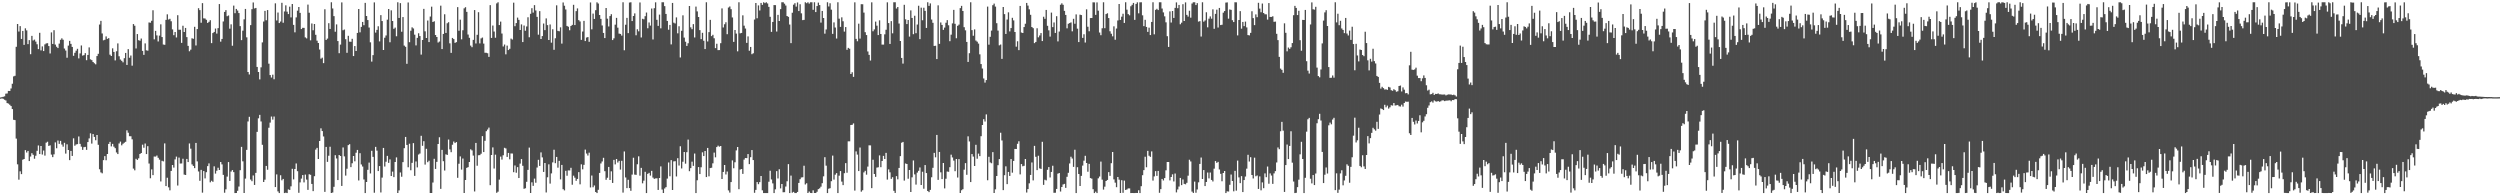 <?xml version="1.0" encoding="UTF-8"?>
<svg xmlns="http://www.w3.org/2000/svg" width="1920" height="150">
  <path d="M0 74.836h1v1.000H0zM1 74.594h1v1.000H1zM2 74.340h1v1.536H2zM3 73.985h1v2.633H3zM4 71.957h1v5.222H4zM5 71.770h1v7.398H5zM6 69.824h1v9.734H6zM7 69.913h1v10.516H7zM8 67.950h1v13.484H8zM9 64.297h1v19.454H9zM10 58.685h1v33.325H10zM11 58.217h1v34.019H11zM12 35.928h1v70.522H12zM13 18.421h1v107.785H13zM14 24.197h1v113.796H14zM15 20.088h1v111.473H15zM16 29.880h1v103.857H16zM17 23.782h1v98.918H17zM18 34.476h1v87.661H18zM19 21.782h1v93.504H19zM20 23.322h1v93.834H20zM21 33.879h1v82.044H21zM22 30.815h1v92.873H22zM23 41.610h1v78.600H23zM24 27.559h1v90.106H24zM25 31.074h1v87.818H25zM26 30.398h1v91.507H26zM27 31.944h1v87.639H27zM28 34.015h1v81.825H28zM29 37.723h1v73.992H29zM30 25.211h1v93.108H30zM31 38.698h1v73.453H31zM32 35.629h1v83.053H32zM33 39.235h1v76.350H33zM34 34.113h1v85.373H34zM35 33.348h1v76.212H35zM36 33.198h1v75.633H36zM37 35.374h1v76.695H37zM38 41.036h1v70.584H38zM39 24.860h1v93.894H39zM40 33.746h1v86.944H40zM41 23.199h1v95.343H41zM42 34.235h1v75.132H42zM43 35.908h1v77.962H43zM44 36.906h1v71.039H44zM45 33.490h1v77.023H45zM46 30.589h1v77.585H46zM47 29.444h1v81.531H47zM48 30.513h1v82.151H48zM49 37.274h1v72.388H49zM50 38.832h1v79.114H50zM51 44.341h1v66.516H51zM52 35.020h1v80.175H52zM53 31.362h1v91.644H53zM54 33.695h1v82.234H54zM55 36.045h1v83.708H55zM56 42.848h1v63.399H56zM57 40.543h1v71.390H57zM58 38.915h1v72.029H58zM59 37.477h1v73.222H59zM60 44.826h1v59.978H60zM61 41.018h1v69.467H61zM62 34.933h1v77.697H62zM63 42.680h1v72.409H63zM64 42.363h1v70.697H64zM65 40.825h1v71.957H65zM66 46.232h1v68.843H66zM67 42.198h1v66.916H67zM68 36.390h1v69.875H68zM69 45.574h1v56.836H69zM70 46.184h1v64.121H70zM71 47.634h1v55.342H71zM72 48.599h1v56.589H72zM73 49.421h1v58.300H73zM74 43.077h1v60.623H74zM75 41.344h1v69.870H75zM76 18.846h1v111.161H76zM77 16.047h1v116.331H77zM78 25.712h1v107.402H78zM79 30.981h1v91.998H79zM80 30.584h1v89.306H80zM81 27.940h1v95.136H81zM82 29.873h1v88.398H82zM83 29.264h1v81.283H83zM84 41.976h1v66.997H84zM85 43.009h1v69.434H85zM86 37.115h1v73.390H86zM87 39.883h1v72.759H87zM88 46.396h1v67.416H88zM89 39.374h1v77.714H89zM90 33.347h1v84.961H90zM91 43.230h1v66.941H91zM92 45.705h1v63.046H92zM93 46.718h1v64.874H93zM94 47.869h1v62.515H94zM95 44.675h1v64.883H95zM96 40.675h1v68.238H96zM97 49.885h1v50.219H97zM98 37.717h1v64.217H98zM99 44.316h1v60.298H99zM100 42.661h1v61.969H100zM101 50.408h1v56.578H101zM102 18.500h1v111.009H102zM103 19.759h1v111.079H103zM104 37.220h1v84.759H104zM105 26.153h1v96.665H105zM106 30.857h1v90.765H106zM107 31.265h1v87.012H107zM108 29.619h1v87.878H108zM109 39.058h1v72.048H109zM110 42.113h1v71.371H110zM111 33.353h1v76.864H111zM112 38.641h1v79.687H112zM113 38.899h1v73.373H113zM114 17.262h1v108.351H114zM115 17.475h1v119.433H115zM116 15.991h1v114.093H116zM117 7.909h1v126.569H117zM118 30.215h1v90.021H118zM119 23.722h1v96.523H119zM120 27.162h1v92.272H120zM121 31.833h1v89.348H121zM122 27.361h1v95.288H122zM123 18.704h1v120.674H123zM124 28.452h1v95.055H124zM125 34.188h1v89.750H125zM126 34.402h1v75.751H126zM127 15.250h1v127.642H127zM128 10.989h1v125.488H128zM129 14.995h1v128.888H129zM130 14.439h1v131.716H130zM131 16.338h1v114.920H131zM132 22.598h1v104.117H132zM133 27.056h1v101.668H133zM134 24.569h1v97.857H134zM135 28.758h1v91.498H135zM136 11.658h1v130.831H136zM137 22.840h1v98.189H137zM138 22.851h1v102.728H138zM139 32.931h1v92.589H139zM140 19.763h1v102.157H140zM141 24.575h1v109.504H141zM142 21.470h1v112.910H142zM143 28.531h1v93.531H143zM144 35.230h1v89.244H144zM145 39.366h1v70.799H145zM146 38.139h1v76.028H146zM147 29.412h1v96.831H147zM148 29.816h1v97.603H148zM149 20.604h1v108.510H149zM150 34.900h1v74.878H150zM151 22.307h1v101.670H151zM152 6.304h1v125.388H152zM153 7.799h1v131.067H153zM154 17.435h1v113.036H154zM155 2.425h1v145.519H155zM156 14.092h1v117.278H156zM157 14.232h1v122.787H157zM158 15.187h1v117.063H158zM159 17.618h1v109.969H159zM160 16.718h1v108.763H160zM161 15.515h1v124.526H161zM162 33.108h1v105.715H162zM163 25.379h1v114.239H163zM164 24.532h1v103.229H164zM165 21.910h1v111.418H165zM166 25.801h1v105.307H166zM167 21.607h1v107.222H167zM168 3.122h1v127.417H168zM169 31.978h1v92.461H169zM170 29.902h1v96.334H170zM171 16.490h1v117.784H171zM172 9.172h1v138.841H172zM173 7.784h1v137.602H173zM174 12.430h1v123.202H174zM175 11.886h1v112.567H175zM176 22.002h1v116.957H176zM177 18.686h1v113.059H177zM178 35.099h1v95.519H178zM179 4.302h1v127.889H179zM180 10.151h1v138.115H180zM181 6.850h1v141.391H181zM182 8.097h1v138.439H182zM183 10.058h1v133.213H183zM184 20.070h1v110.633H184zM185 30.844h1v81.956H185zM186 23.564h1v100.337H186zM187 14.823h1v133.388H187zM188 6.852h1v130.310H188zM189 28.695h1v86.427H189zM190 55.274h1v37.994H190zM191 57.207h1v32.471H191zM192 19.303h1v118.570H192zM193 7.088h1v132.056H193zM194 1.910h1v132.853H194zM195 6.525h1v135.482H195zM196 6.078h1v126.675H196zM197 51.391h1v49.860H197zM198 55.289h1v35.608H198zM199 60.990h1v27.252H199zM200 51.714h1v41.554H200zM201 32.547h1v78.640H201zM202 16.522h1v123.236H202zM203 8.367h1v129.624H203zM204 15.540h1v111.873H204zM205 7.741h1v122.623H205zM206 48.900h1v49.198H206zM207 57.642h1v36.530H207zM208 59.539h1v29.982H208zM209 57.339h1v34.515H209zM210 60.877h1v28.626H210zM211 2.583h1v141.102H211zM212 15.718h1v118.242H212zM213 9.601h1v137.373H213zM214 17.699h1v130.579H214zM215 16.552h1v118.044H215zM216 2.172h1v136.348H216zM217 17.452h1v119.978H217zM218 8.791h1v139.488H218zM219 4.081h1v143.879H219zM220 8.940h1v139.337H220zM221 10.780h1v134.657H221zM222 5.137h1v140.750H222zM223 13.345h1v129.747H223zM224 3.074h1v126.562H224zM225 19.076h1v118.713H225zM226 24.820h1v104.988H226zM227 13.338h1v112.188H227zM228 8.213h1v123.287H228zM229 5.399h1v142.663H229zM230 9.875h1v130.203H230zM231 22.343h1v114.829H231zM232 21.372h1v113.078H232zM233 21.384h1v118.719H233zM234 28.747h1v105.344H234zM235 29.508h1v108.409H235zM236 3.543h1v142.259H236zM237 9.760h1v124.091H237zM238 30.959h1v103.273H238zM239 18.001h1v123.247H239zM240 23.244h1v123.543H240zM241 18.418h1v116.918H241zM242 26.724h1v88.159H242zM243 31.221h1v82.332H243zM244 33.007h1v89.106H244zM245 38.065h1v70.200H245zM246 45.052h1v53.484H246zM247 44.308h1v56.349H247zM248 48.461h1v56.338H248zM249 7.136h1v140.241H249zM250 30.673h1v82.150H250zM251 29.669h1v94.662H251zM252 17.806h1v101.785H252zM253 22.207h1v90.478H253zM254 1.744h1v146.476H254zM255 6.500h1v141.349H255zM256 12.392h1v131.084H256zM257 24.375h1v94.793H257zM258 18.727h1v102.973H258zM259 31.539h1v106.741H259zM260 40.859h1v78.159H260zM261 34.247h1v85.541H261zM262 1.856h1v140.961H262zM263 23.235h1v89.995H263zM264 22.664h1v97.425H264zM265 30.106h1v104.741H265zM266 40.555h1v89.039H266zM267 27.503h1v83.967H267zM268 32.011h1v78.755H268zM269 32.106h1v96.267H269zM270 29.813h1v95.579H270zM271 43.048h1v76.744H271zM272 35.395h1v88.500H272zM273 39.188h1v78.101H273zM274 25.271h1v89.882H274zM275 6.889h1v131.689H275zM276 24.825h1v92.808H276zM277 20.639h1v105.659H277zM278 16.867h1v111.015H278zM279 19.335h1v118.519H279zM280 2.219h1v146.061H280zM281 12.268h1v127.504H281zM282 15.388h1v115.016H282zM283 21.128h1v103.727H283zM284 32.534h1v100.679H284zM285 47.323h1v68.477H285zM286 42.354h1v78.140H286zM287 1.832h1v146.196H287zM288 25.035h1v87.761H288zM289 22.937h1v92.780H289zM290 20.184h1v111.180H290zM291 31.784h1v95.749H291zM292 11.621h1v136.213H292zM293 16.181h1v120.193H293zM294 38.415h1v75.212H294zM295 28.959h1v98.934H295zM296 27.219h1v97.004H296zM297 15.096h1v104.593H297zM298 6.932h1v118.168H298zM299 32.470h1v89.962H299zM300 7.946h1v127.238H300zM301 16.136h1v115.664H301zM302 22.143h1v113.908H302zM303 21.221h1v103.180H303zM304 27.838h1v93.054H304zM305 1.725h1v146.524H305zM306 13.775h1v132.428H306zM307 2.404h1v130.045H307zM308 24.363h1v111.353H308zM309 13.108h1v111.420H309zM310 35.030h1v78.776H310zM311 35.947h1v69.217H311zM312 48.977h1v62.320H312zM313 1.915h1v126.550H313zM314 32.404h1v77.977H314zM315 23.582h1v107.157H315zM316 21.001h1v104.098H316zM317 21.854h1v88.071H317zM318 26.621h1v108.456H318zM319 34.868h1v89.133H319zM320 29.095h1v99.449H320zM321 25.547h1v93.141H321zM322 27.682h1v90.246H322zM323 41.954h1v62.352H323zM324 30.745h1v81.223H324zM325 6.812h1v101.632H325zM326 24.074h1v102.330H326zM327 29.192h1v85.108H327zM328 15.747h1v108.824H328zM329 32.311h1v91.144H329zM330 12.691h1v135.552H330zM331 5.108h1v143.132H331zM332 16.912h1v123.281H332zM333 16.339h1v105.627H333zM334 26.872h1v102.879H334zM335 28.422h1v95.882H335zM336 32.662h1v77.926H336zM337 31.877h1v73.555H337zM338 4.362h1v140.707H338zM339 37.661h1v77.414H339zM340 26.066h1v97.743H340zM341 10.957h1v120.013H341zM342 25.315h1v93.204H342zM343 17.888h1v101.101H343zM344 17.050h1v90.121H344zM345 33.303h1v81.451H345zM346 40.601h1v76.276H346zM347 29.121h1v82.056H347zM348 29.985h1v78.690H348zM349 32.930h1v76.965H349zM350 32.368h1v76.752H350zM351 5.501h1v131.025H351zM352 23.579h1v102.189H352zM353 15.120h1v105.006H353zM354 30.194h1v100.043H354zM355 23.245h1v98.524H355zM356 6.400h1v141.829H356zM357 5.526h1v132.701H357zM358 9.132h1v119.778H358zM359 26.513h1v101.850H359zM360 29.038h1v95.357H360zM361 35.003h1v79.677H361zM362 36.232h1v79.272H362zM363 30.627h1v88.856H363zM364 7.750h1v139.302H364zM365 33.372h1v76.426H365zM366 26.716h1v100.573H366zM367 9.376h1v109.861H367zM368 33.345h1v85.792H368zM369 29.486h1v88.562H369zM370 28.823h1v75.713H370zM371 33.474h1v83.302H371zM372 40.517h1v67.640H372zM373 40.557h1v60.179H373zM374 40.896h1v58.611H374zM375 43.681h1v54.297H375zM376 3.965h1v138.276H376zM377 29.128h1v89.932H377zM378 19.622h1v93.578H378zM379 24.209h1v105.234H379zM380 29.003h1v89.769H380zM381 2.593h1v145.496H381zM382 1.753h1v145.458H382zM383 19.226h1v118.682H383zM384 16.570h1v103.681H384zM385 25.777h1v96.776H385zM386 35.697h1v83.556H386zM387 34.201h1v79.327H387zM388 41.734h1v72.280H388zM389 35.038h1v85.498H389zM390 38.427h1v79.050H390zM391 37.466h1v84.900H391zM392 29.638h1v88.239H392zM393 30.363h1v87.565H393zM394 2.074h1v130.181H394zM395 20.126h1v106.947H395zM396 17.709h1v114.957H396zM397 13.507h1v114.842H397zM398 15.244h1v121.486H398zM399 23.052h1v102.575H399zM400 18.761h1v103.386H400zM401 32.294h1v95.041H401zM402 19.597h1v125.379H402zM403 23.622h1v120.956H403zM404 20.309h1v119.290H404zM405 13.273h1v117.196H405zM406 28.637h1v84.735H406zM407 10.601h1v137.618H407zM408 6.309h1v133.738H408zM409 9.674h1v133.074H409zM410 3.934h1v133.213H410zM411 8.061h1v132.294H411zM412 12.963h1v115.689H412zM413 26.642h1v96.082H413zM414 8.549h1v118.870H414zM415 29.934h1v87.101H415zM416 27.675h1v93.196H416zM417 18.090h1v113.935H417zM418 23.144h1v102.016H418zM419 14.134h1v133.676H419zM420 19.283h1v116.861H420zM421 30.721h1v95.470H421zM422 18.794h1v122.186H422zM423 32.752h1v100.436H423zM424 22.477h1v102.235H424zM425 38.264h1v76.711H425zM426 29.397h1v95.941H426zM427 4.079h1v116.423H427zM428 23.708h1v105.043H428zM429 24.003h1v99.557H429zM430 20.972h1v116.829H430zM431 33.483h1v93.191H431zM432 1.906h1v143.410H432zM433 4.406h1v141.822H433zM434 7.292h1v123.907H434zM435 19.914h1v115.069H435zM436 20.513h1v110.330H436zM437 23.228h1v107.712H437zM438 19.988h1v108.886H438zM439 19.093h1v122.808H439zM440 3.688h1v131.247H440zM441 19.231h1v117.241H441zM442 8.553h1v130.310H442zM443 6.443h1v130.953H443zM444 15.481h1v116.714H444zM445 16.470h1v125.118H445zM446 30.638h1v95.590H446zM447 24.200h1v105.844H447zM448 16.010h1v110.582H448zM449 31.526h1v83.361H449zM450 28.826h1v89.075H450zM451 28.450h1v91.006H451zM452 32.121h1v85.141H452zM453 1.885h1v142.094H453zM454 22.525h1v112.304H454zM455 10.427h1v133.402H455zM456 14.545h1v127.912H456zM457 7.815h1v139.657H457zM458 1.775h1v146.502H458zM459 2.709h1v143.064H459zM460 11.533h1v121.281H460zM461 14.505h1v111.023H461zM462 19.567h1v104.459H462zM463 25.305h1v95.887H463zM464 29.240h1v102.236H464zM465 6.164h1v131.933H465zM466 14.327h1v122.148H466zM467 20.322h1v107.870H467zM468 12.360h1v125.869H468zM469 10.927h1v120.634H469zM470 30.794h1v109.686H470zM471 29.437h1v93.340H471zM472 18.944h1v107.335H472zM473 13.746h1v108.370H473zM474 21.225h1v103.619H474zM475 25.814h1v97.716H475zM476 26.045h1v104.195H476zM477 27.331h1v96.151H477zM478 1.721h1v146.218H478zM479 38.592h1v77.752H479zM480 18.983h1v117.335H480zM481 13.701h1v130.769H481zM482 25.440h1v112.659H482zM483 1.924h1v142.514H483zM484 1.729h1v144.816H484zM485 16.172h1v117.943H485zM486 12.287h1v108.832H486zM487 10.304h1v123.779H487zM488 27.069h1v107.204H488zM489 22.459h1v103.722H489zM490 24.038h1v96.045H490zM491 1.900h1v133.023H491zM492 28.764h1v100.139H492zM493 14.428h1v126.358H493zM494 14.866h1v123.903H494zM495 12.437h1v119.530H495zM496 9.619h1v138.656H496zM497 21.717h1v111.823H497zM498 17.276h1v115.493H498zM499 19.652h1v115.196H499zM500 6.551h1v124.699H500zM501 30.311h1v106.062H501zM502 6.281h1v131.073H502zM503 1.804h1v135.224H503zM504 15.202h1v121.692H504zM505 19.843h1v126.020H505zM506 11.206h1v125.510H506zM507 21.781h1v106.023H507zM508 1.725h1v143.851H508zM509 1.756h1v146.463H509zM510 4.728h1v140.005H510zM511 10.702h1v133.037H511zM512 16.079h1v121.067H512zM513 22.816h1v101.960H513zM514 19.144h1v116.248H514zM515 34.119h1v88.883H515zM516 2.236h1v143.683H516zM517 17.408h1v106.528H517zM518 18.009h1v105.784H518zM519 13.368h1v122.147H519zM520 25.595h1v95.885H520zM521 20.150h1v106.991H521zM522 44.108h1v68.206H522zM523 23.636h1v105.756H523zM524 11.789h1v112.418H524zM525 28.857h1v87.888H525zM526 32.031h1v93.656H526zM527 35.264h1v81.607H527zM528 33.214h1v73.980H528zM529 4.586h1v126.897H529zM530 21.007h1v108.118H530zM531 22.406h1v101.745H531zM532 18.552h1v108.811H532zM533 28.783h1v89.128H533zM534 5.055h1v143.215H534zM535 8.746h1v129.694H535zM536 13.068h1v115.248H536zM537 23.121h1v110.571H537zM538 30.041h1v98.402H538zM539 25.184h1v91.783H539zM540 31.264h1v88.593H540zM541 37.689h1v78.276H541zM542 1.739h1v134.249H542zM543 31.855h1v81.740H543zM544 24.687h1v110.741H544zM545 15.259h1v113.800H545zM546 27.775h1v101.056H546zM547 26.707h1v98.732H547zM548 29.400h1v87.799H548zM549 36.965h1v83.842H549zM550 33.576h1v79.376H550zM551 38.484h1v73.399H551zM552 38.441h1v74.180H552zM553 33.171h1v78.973H553zM554 6.458h1v131.033H554zM555 21.103h1v110.940H555zM556 18.633h1v108.105H556zM557 17.091h1v116.922H557zM558 26.270h1v105.482H558zM559 5.762h1v140.454H559zM560 4.971h1v142.972H560zM561 7.049h1v132.772H561zM562 13.403h1v109.804H562zM563 32.134h1v97.075H563zM564 23.041h1v101.574H564zM565 25.819h1v89.669H565zM566 39.412h1v73.487H566zM567 1.756h1v143.536H567zM568 25.577h1v104.619H568zM569 25.299h1v104.509H569zM570 11.769h1v121.737H570zM571 19.722h1v102.860H571zM572 21.939h1v99.400H572zM573 32.904h1v88.518H573zM574 27.977h1v90.369H574zM575 38.975h1v87.059H575zM576 36.052h1v84.691H576zM577 41.638h1v73.595H577zM578 40.907h1v82.038H578zM579 15.003h1v133.084H579zM580 2.292h1v143.522H580zM581 14.016h1v125.825H581zM582 4.168h1v137.308H582zM583 8.026h1v131.855H583zM584 2.265h1v132.925H584zM585 3.754h1v142.397H585zM586 1.731h1v146.544H586zM587 2.386h1v145.894H587zM588 1.723h1v146.549H588zM589 2.666h1v145.613H589zM590 5.257h1v134.324H590zM591 12.897h1v118.226H591zM592 24.467h1v113.368H592zM593 16.837h1v124.023H593zM594 3.916h1v144.355H594zM595 3.932h1v141.469H595zM596 24.243h1v107.181H596zM597 11.441h1v125.600H597zM598 16.127h1v113.882H598zM599 7.007h1v137.668H599zM600 1.733h1v139.603H600zM601 1.730h1v145.924H601zM602 2.798h1v144.805H602zM603 4.247h1v139.036H603zM604 12.268h1v126.921H604zM605 12.936h1v113.134H605zM606 18.846h1v129.411H606zM607 33.127h1v101.747H607zM608 9.763h1v138.225H608zM609 3.584h1v143.749H609zM610 2.478h1v145.796H610zM611 5.057h1v143.207H611zM612 1.881h1v145.545H612zM613 8.507h1v131.964H613zM614 3.256h1v134.346H614zM615 10.244h1v126.064H615zM616 15.442h1v120.702H616zM617 15.252h1v112.035H617zM618 1.723h1v139.946H618zM619 2.433h1v138.307H619zM620 1.732h1v146.507H620zM621 2.780h1v144.322H621zM622 1.727h1v146.450H622zM623 1.722h1v146.547H623zM624 7.508h1v138.645H624zM625 1.740h1v146.461H625zM626 9.276h1v138.925H626zM627 4.640h1v142.611H627zM628 2.021h1v143.238H628zM629 3.899h1v140.738H629zM630 17.377h1v125.965H630zM631 8.420h1v132.254H631zM632 13.820h1v121.610H632zM633 25.860h1v94.887H633zM634 22.644h1v104.587H634zM635 1.734h1v146.535H635zM636 4.956h1v139.995H636zM637 2.517h1v142.005H637zM638 7.431h1v131.726H638zM639 26.004h1v93.495H639zM640 17.209h1v120.721H640zM641 21.157h1v113.005H641zM642 29.580h1v103.411H642zM643 1.721h1v146.551H643zM644 14.352h1v120.566H644zM645 20.615h1v110.756H645zM646 13.319h1v126.156H646zM647 16.348h1v125.847H647zM648 24.275h1v108.737H648zM649 20.800h1v104.510H649zM650 38.233h1v94.407H650zM651 36.765h1v71.793H651zM652 37.452h1v71.108H652zM653 56.830h1v39.190H653zM654 55.512h1v40.326H654zM655 59.058h1v35.718H655zM656 1.793h1v144.608H656zM657 29.841h1v86.425H657zM658 31.683h1v87.061H658zM659 18.168h1v113.232H659zM660 29.662h1v83.647H660zM661 3.205h1v143.999H661zM662 3.282h1v142.825H662zM663 9.681h1v122.711H663zM664 24.732h1v106.433H664zM665 26.942h1v107.217H665zM666 39.550h1v88.403H666zM667 42.148h1v69.470H667zM668 46.504h1v65.180H668zM669 1.795h1v142.716H669zM670 24.014h1v98.654H670zM671 22.592h1v111.056H671zM672 16.612h1v119.242H672zM673 19.736h1v108.991H673zM674 26.933h1v101.523H674zM675 15.633h1v103.699H675zM676 26.100h1v102.298H676zM677 34.258h1v89.376H677zM678 34.238h1v85.460H678zM679 26.378h1v95.719H679zM680 22.826h1v94.551H680zM681 1.796h1v136.128H681zM682 17.719h1v112.394H682zM683 33.763h1v98.609H683zM684 16.227h1v121.122H684zM685 25.608h1v110.506H685zM686 1.758h1v144.789H686zM687 1.725h1v146.433H687zM688 6.550h1v128.722H688zM689 5.388h1v132.344H689zM690 18.092h1v110.902H690zM691 31.488h1v88.414H691zM692 44.493h1v65.121H692zM693 48.863h1v60.139H693zM694 3.695h1v135.015H694zM695 14.841h1v110.689H695zM696 18.497h1v107.473H696zM697 15.336h1v121.914H697zM698 28.125h1v102.432H698zM699 7.973h1v139.466H699zM700 13.758h1v122.447H700zM701 26.277h1v96.972H701zM702 12.067h1v121.891H702zM703 25.510h1v116.260H703zM704 18.839h1v113.711H704zM705 4.420h1v126.740H705zM706 30.048h1v98.563H706zM707 5.902h1v136.176H707zM708 15.584h1v116.329H708zM709 5.942h1v138.986H709zM710 8.321h1v118.461H710zM711 21.460h1v111.480H711zM712 1.720h1v144.971H712zM713 4.492h1v143.084H713zM714 2.600h1v143.204H714zM715 14.975h1v121.140H715zM716 17.490h1v111.369H716zM717 35.260h1v82.145H717zM718 35.149h1v85.698H718zM719 45.351h1v58.262H719zM720 4.120h1v134.023H720zM721 33.697h1v82.993H721zM722 17.235h1v115.139H722zM723 19.146h1v118.395H723zM724 22.949h1v102.216H724zM725 21.189h1v123.481H725zM726 17.443h1v119.845H726zM727 15.444h1v116.267H727zM728 19.392h1v112.542H728zM729 31.659h1v96.759H729zM730 26.609h1v92.189H730zM731 17.949h1v102.987H731zM732 7.571h1v115.746H732zM733 18.264h1v113.230H733zM734 29.396h1v92.716H734zM735 19.832h1v116.538H735zM736 18.892h1v103.301H736zM737 6.257h1v141.952H737zM738 4.524h1v141.619H738zM739 8.459h1v136.833H739zM740 20.876h1v109.439H740zM741 23.272h1v102.012H741zM742 32.195h1v102.068H742zM743 47.571h1v57.135H743zM744 40.843h1v67.786H744zM745 1.720h1v138.117H745zM746 23.122h1v95.208H746zM747 27.427h1v92.828H747zM748 22.586h1v104.911H748zM749 31.127h1v80.077H749zM750 32.025h1v89.881H750zM751 33.499h1v84.484H751zM752 41.749h1v78.148H752zM753 49.211h1v55.373H753zM754 52.643h1v43.362H754zM755 60.250h1v31.291H755zM756 63.421h1v29.927H756zM757 61.508h1v26.327H757zM758 5.056h1v133.375H758zM759 34.286h1v86.140H759zM760 28.284h1v96.494H760zM761 23.521h1v101.862H761zM762 3.993h1v112.852H762zM763 2.774h1v145.466H763zM764 5.053h1v140.364H764zM765 17.806h1v117.338H765zM766 23.508h1v103.360H766zM767 34.837h1v87.352H767zM768 34.211h1v67.709H768zM769 45.226h1v62.634H769zM770 5.391h1v140.626H770zM771 10.868h1v123.678H771zM772 26.042h1v101.726H772zM773 15.017h1v126.388H773zM774 9.447h1v122.590H774zM775 24.092h1v111.020H775zM776 21.563h1v100.584H776zM777 13.659h1v118.928H777zM778 15.649h1v107.944H778zM779 24.599h1v89.802H779zM780 35.828h1v78.597H780zM781 31.672h1v78.782H781zM782 38.496h1v70.006H782zM783 4.536h1v129.389H783zM784 24.993h1v100.991H784zM785 25.365h1v102.334H785zM786 20.801h1v106.517H786zM787 18.231h1v103.892H787zM788 2.230h1v145.625H788zM789 4.320h1v140.895H789zM790 7.157h1v133.662H790zM791 11.374h1v122.974H791zM792 20.720h1v104.030H792zM793 21.644h1v116.883H793zM794 33.108h1v78.923H794zM795 32.183h1v88.241H795zM796 21.702h1v108.965H796zM797 28.659h1v90.958H797zM798 27.228h1v102.100H798zM799 25.381h1v104.385H799zM800 31.518h1v77.391H800zM801 12.851h1v129.114H801zM802 14.438h1v123.618H802zM803 7.629h1v130.893H803zM804 19.802h1v110.607H804zM805 23.276h1v105.036H805zM806 28.113h1v108.161H806zM807 9.658h1v122.374H807zM808 20.835h1v106.435H808zM809 17.274h1v130.775H809zM810 25.317h1v122.679H810zM811 12.461h1v132.619H811zM812 31.773h1v101.609H812zM813 24.191h1v108.652H813zM814 3.620h1v143.458H814zM815 2.553h1v141.072H815zM816 3.709h1v137.962H816zM817 8.329h1v132.881H817zM818 11.462h1v132.810H818zM819 21.761h1v114.012H819zM820 18.238h1v114.461H820zM821 17.692h1v107.870H821zM822 17.203h1v103.146H822zM823 24.066h1v97.713H823zM824 14.463h1v113.711H824zM825 18.216h1v96.785H825zM826 11.043h1v137.236H826zM827 21.993h1v106.402H827zM828 32.307h1v101.314H828zM829 11.249h1v131.595H829zM830 11.589h1v123.487H830zM831 29.060h1v98.119H831zM832 26.314h1v97.059H832zM833 32.652h1v86.989H833zM834 7.185h1v117.992H834zM835 20.527h1v111.376H835zM836 24.029h1v101.837H836zM837 13.872h1v122.874H837zM838 13.828h1v123.411H838zM839 1.770h1v143.544H839zM840 1.836h1v146.439H840zM841 11.433h1v135.768H841zM842 1.847h1v146.433H842zM843 8.216h1v128.739H843zM844 24.975h1v110.591H844zM845 27.037h1v97.063H845zM846 21.706h1v116.254H846zM847 1.723h1v143.899H847zM848 21.679h1v121.683H848zM849 10.793h1v128.211H849zM850 10.209h1v127.962H850zM851 13.865h1v118.349H851zM852 24.002h1v111.075H852zM853 25.901h1v99.437H853zM854 27.892h1v88.849H854zM855 20.236h1v117.535H855zM856 30.534h1v109.734H856zM857 21.933h1v121.847H857zM858 15.714h1v120.219H858zM859 3.052h1v134.921H859zM860 15.323h1v132.899H860zM861 12.794h1v125.588H861zM862 10.566h1v137.525H862zM863 17.611h1v121.097H863zM864 1.724h1v144.169H864zM865 7.425h1v138.093H865zM866 10.844h1v133.826H866zM867 11.789h1v132.902H867zM868 4.795h1v143.485H868zM869 3.697h1v144.537H869zM870 2.264h1v145.996H870zM871 15.265h1v133.014H871zM872 2.996h1v145.181H872zM873 1.782h1v146.440H873zM874 10.217h1v135.887H874zM875 1.782h1v146.499H875zM876 1.721h1v141.281H876zM877 11.771h1v122.767H877zM878 20.079h1v110.573H878zM879 15.198h1v105.161H879zM880 20.710h1v107.744H880zM881 24.477h1v91.393H881zM882 21.243h1v98.379H882zM883 26.950h1v93.508H883zM884 16.863h1v99.436H884zM885 1.753h1v136.940H885zM886 26.388h1v109.077H886zM887 7.576h1v123.877H887zM888 6.777h1v128.299H888zM889 7.747h1v123.519H889zM890 1.754h1v146.298H890zM891 1.721h1v143.518H891zM892 6.534h1v130.894H892zM893 9.519h1v129.072H893zM894 12.564h1v124.180H894zM895 17.163h1v113.650H895zM896 27.825h1v96.616H896zM897 36.036h1v88.374H897zM898 8.756h1v129.803H898zM899 17.292h1v118.633H899zM900 8.439h1v125.446H900zM901 13.760h1v125.587H901zM902 6.057h1v127.224H902zM903 1.852h1v145.905H903zM904 6.287h1v139.240H904zM905 3.782h1v139.478H905zM906 18.659h1v118.006H906zM907 17.428h1v124.739H907zM908 3.235h1v134.597H908zM909 16.122h1v125.108H909zM910 1.848h1v139.694H910zM911 11.432h1v128.972H911zM912 12.740h1v122.176H912zM913 8.268h1v114.393H913zM914 13.576h1v110.419H914zM915 2.701h1v144.429H915zM916 1.721h1v146.444H916zM917 1.720h1v137.767H917zM918 3.883h1v144.118H918zM919 2.391h1v143.138H919zM920 16.584h1v123.432H920zM921 16.251h1v109.656H921zM922 28.080h1v92.923H922zM923 1.761h1v135.701H923zM924 16.646h1v113.941H924zM925 15.731h1v127.156H925zM926 9.403h1v130.348H926zM927 21.004h1v111.505H927zM928 14.319h1v122.682H928zM929 12.587h1v119.917H929zM930 14.359h1v123.838H930zM931 7.178h1v132.183H931zM932 22.133h1v107.382H932zM933 10.634h1v113.057H933zM934 7.413h1v117.645H934zM935 21.148h1v103.156H935zM936 6.095h1v124.075H936zM937 19.231h1v114.253H937zM938 18.988h1v120.229H938zM939 9.730h1v123.136H939zM940 8.502h1v122.803H940zM941 2.003h1v146.277H941zM942 1.824h1v145.102H942zM943 14.342h1v132.769H943zM944 7.267h1v134.668H944zM945 7.570h1v126.463H945zM946 15.535h1v123.497H946zM947 16.930h1v130.025H947zM948 1.738h1v129.467H948zM949 1.776h1v144.666H949zM950 27.180h1v96.147H950zM951 15.363h1v120.856H951zM952 8.556h1v132.098H952zM953 22.022h1v113.271H953zM954 16.858h1v130.668H954zM955 20.081h1v118.211H955zM956 16.584h1v119.020H956zM957 21.059h1v108.472H957zM958 26.925h1v91.964H958zM959 27.165h1v96.904H959zM960 25.264h1v95.457H960zM961 8.633h1v125.775H961zM962 13.935h1v123.144H962zM963 19.282h1v101.797H963zM964 11.048h1v124.325H964zM965 13.206h1v121.544H965zM966 2.159h1v142.955H966zM967 6.603h1v128.868H967zM968 9.425h1v136.725H968zM969 2.722h1v137.376H969zM970 10.008h1v134.509H970zM971 10.955h1v122.209H971zM972 11.022h1v125.091H972zM973 15.048h1v112.856H973zM974 2.334h1v138.795H974zM975 12.998h1v120.170H975zM976 12.985h1v121.802H976zM977 12.511h1v128.679H977zM978 16.756h1v116.438H978zM979 16.582h1v114.860H979zM980 25.960h1v98.797H980zM981 30.809h1v82.432H981zM982 43.651h1v70.911H982zM983 52.690h1v48.111H983zM984 53.636h1v39.941H984zM985 55.909h1v44.421H985zM986 17.894h1v129.497H986zM987 25.209h1v101.575H987zM988 39.436h1v71.547H988zM989 36.532h1v85.618H989zM990 37.541h1v74.555H990zM991 36.275h1v64.538H991zM992 33.077h1v91.870H992zM993 11.648h1v127.761H993zM994 4.521h1v143.729H994zM995 6.111h1v141.963H995zM996 11.590h1v132.130H996zM997 8.297h1v129.703H997zM998 30.887h1v87.632H998zM999 38.964h1v69.918H999zM1000 15.259h1v106.850H1000zM1001 15.381h1v132.890H1001zM1002 7.620h1v128.916H1002zM1003 47.003h1v54.102H1003zM1004 54.296h1v37.291H1004zM1005 56.491h1v34.020H1005zM1006 18.765h1v118.508H1006zM1007 1.849h1v139.027H1007zM1008 7.126h1v127.331H1008zM1009 7.442h1v134.700H1009zM1010 5.199h1v128.097H1010zM1011 51.897h1v42.754H1011zM1012 58.434h1v33.089H1012zM1013 59.390h1v27.995H1013zM1014 53.365h1v39.189H1014zM1015 33.344h1v83.351H1015zM1016 15.820h1v124.780H1016zM1017 9.524h1v124.678H1017zM1018 7.848h1v120.771H1018zM1019 19.946h1v113.333H1019zM1020 51.506h1v44.738H1020zM1021 59.817h1v34.316H1021zM1022 59.692h1v35.802H1022zM1023 57.959h1v33.817H1023zM1024 59.669h1v30.823H1024zM1025 1.721h1v144.304H1025zM1026 17.187h1v115.908H1026zM1027 10.525h1v137.614H1027zM1028 19.378h1v126.224H1028zM1029 15.976h1v117.170H1029zM1030 21.858h1v108.902H1030zM1031 22.979h1v119.352H1031zM1032 25.444h1v113.168H1032zM1033 13.754h1v121.260H1033zM1034 25.756h1v100.444H1034zM1035 27.214h1v100.134H1035zM1036 23.523h1v116.797H1036zM1037 30.597h1v97.581H1037zM1038 20.542h1v100.217H1038zM1039 33.859h1v70.320H1039zM1040 53.960h1v36.422H1040zM1041 33.652h1v75.764H1041zM1042 42.609h1v65.149H1042zM1043 47.138h1v50.963H1043zM1044 38.063h1v89.387H1044zM1045 38.420h1v90.058H1045zM1046 42.250h1v76.984H1046zM1047 43.145h1v84.642H1047zM1048 24.395h1v105.371H1048zM1049 33.056h1v85.961H1049zM1050 46.345h1v58.193H1050zM1051 54.053h1v56.071H1051zM1052 45.161h1v60.907H1052zM1053 47.301h1v54.741H1053zM1054 37.421h1v60.722H1054zM1055 46.945h1v52.378H1055zM1056 48.723h1v51.607H1056zM1057 58.326h1v35.203H1057zM1058 59.090h1v39.892H1058zM1059 63.631h1v24.318H1059zM1060 68.024h1v15.277H1060zM1061 66.656h1v17.088H1061zM1062 67.685h1v16.867H1062zM1063 68.779h1v11.701H1063zM1064 68.628h1v13.787H1064zM1065 69.000h1v12.096H1065zM1066 66.708h1v16.698H1066zM1067 67.186h1v15.177H1067zM1068 69.251h1v11.568H1068zM1069 69.715h1v11.402H1069zM1070 68.495h1v10.616H1070zM1071 69.283h1v11.741H1071zM1072 70.433h1v10.388H1072zM1073 70.067h1v10.530H1073zM1074 66.030h1v15.572H1074zM1075 65.690h1v16.101H1075zM1076 70.254h1v10.140H1076zM1077 67.126h1v14.749H1077zM1078 68.847h1v10.264H1078zM1079 71.615h1v6.372H1079zM1080 71.403h1v6.774H1080zM1081 72.490h1v5.613H1081zM1082 50.153h1v52.173H1082zM1083 39.786h1v63.870H1083zM1084 53.501h1v37.066H1084zM1085 53.722h1v39.834H1085zM1086 53.297h1v42.269H1086zM1087 51.944h1v40.613H1087zM1088 58.124h1v36.693H1088zM1089 59.975h1v32.907H1089zM1090 59.944h1v28.573H1090zM1091 62.379h1v39.263H1091zM1092 60.142h1v33.793H1092zM1093 57.929h1v34.861H1093zM1094 59.832h1v29.635H1094zM1095 65.463h1v22.255H1095zM1096 69.503h1v13.296H1096zM1097 68.875h1v12.133H1097zM1098 72.461h1v6.016H1098zM1099 72.249h1v5.601H1099zM1100 71.280h1v7.543H1100zM1101 72.917h1v4.196H1101zM1102 72.067h1v5.742H1102zM1103 72.188h1v5.869H1103zM1104 71.721h1v5.826H1104zM1105 72.420h1v5.743H1105zM1106 72.471h1v5.377H1106zM1107 72.669h1v4.445H1107zM1108 72.616h1v4.502H1108zM1109 72.553h1v5.108H1109zM1110 73.265h1v4.047H1110zM1111 72.758h1v4.482H1111zM1112 72.475h1v4.704H1112zM1113 72.536h1v4.479H1113zM1114 72.592h1v5.165H1114zM1115 73.022h1v3.771H1115zM1116 72.704h1v4.198H1116zM1117 73.199h1v2.897H1117zM1118 74.164h1v2.015H1118zM1119 53.199h1v37.682H1119zM1120 48.336h1v52.787H1120zM1121 34.999h1v75.475H1121zM1122 48.322h1v54.589H1122zM1123 35.908h1v72.665H1123zM1124 43.825h1v66.893H1124zM1125 47.637h1v57.589H1125zM1126 49.952h1v47.762H1126zM1127 60.345h1v30.203H1127zM1128 64.886h1v18.542H1128zM1129 63.387h1v24.285H1129zM1130 65.385h1v20.875H1130zM1131 8.612h1v134.100H1131zM1132 9.692h1v131.688H1132zM1133 12.549h1v125.085H1133zM1134 14.840h1v118.589H1134zM1135 17.558h1v117.980H1135zM1136 23.447h1v105.252H1136zM1137 21.861h1v112.776H1137zM1138 19.101h1v125.177H1138zM1139 20.903h1v101.989H1139zM1140 33.052h1v94.608H1140zM1141 33.996h1v90.180H1141zM1142 34.147h1v92.030H1142zM1143 34.126h1v91.164H1143zM1144 4.359h1v142.990H1144zM1145 15.707h1v117.005H1145zM1146 22.603h1v112.182H1146zM1147 20.776h1v113.783H1147zM1148 20.469h1v113.442H1148zM1149 22.934h1v114.289H1149zM1150 3.855h1v144.206H1150zM1151 18.473h1v121.454H1151zM1152 21.789h1v114.562H1152zM1153 14.611h1v124.445H1153zM1154 24.224h1v95.782H1154zM1155 26.704h1v105.585H1155zM1156 13.462h1v96.246H1156zM1157 1.724h1v145.373H1157zM1158 12.830h1v126.825H1158zM1159 23.107h1v109.272H1159zM1160 19.105h1v99.026H1160zM1161 33.022h1v93.367H1161zM1162 26.081h1v106.347H1162zM1163 20.155h1v102.679H1163zM1164 26.727h1v88.339H1164zM1165 18.409h1v114.500H1165zM1166 26.904h1v98.001H1166zM1167 25.696h1v100.757H1167zM1168 31.138h1v94.297H1168zM1169 23.419h1v103.308H1169zM1170 20.213h1v111.706H1170zM1171 20.662h1v118.400H1171zM1172 21.820h1v111.745H1172zM1173 20.491h1v111.304H1173zM1174 17.982h1v111.096H1174zM1175 34.468h1v111.192H1175zM1176 4.496h1v141.997H1176zM1177 14.453h1v125.021H1177zM1178 9.776h1v123.395H1178zM1179 27.510h1v100.470H1179zM1180 24.897h1v105.683H1180zM1181 28.934h1v96.278H1181zM1182 8.149h1v124.686H1182zM1183 25.613h1v98.164H1183zM1184 20.180h1v106.113H1184zM1185 31.669h1v89.707H1185zM1186 22.330h1v104.751H1186zM1187 27.234h1v105.942H1187zM1188 29.445h1v96.554H1188zM1189 17.875h1v113.888H1189zM1190 27.809h1v89.691H1190zM1191 24.001h1v90.806H1191zM1192 32.330h1v82.907H1192zM1193 36.080h1v72.414H1193zM1194 36.086h1v81.162H1194zM1195 9.295h1v124.274H1195zM1196 16.966h1v119.548H1196zM1197 16.296h1v116.139H1197zM1198 23.764h1v106.862H1198zM1199 13.886h1v108.428H1199zM1200 31.176h1v91.125H1200zM1201 12.206h1v124.841H1201zM1202 18.219h1v112.117H1202zM1203 20.616h1v117.744H1203zM1204 23.087h1v104.965H1204zM1205 9.396h1v122.367H1205zM1206 26.099h1v121.809H1206zM1207 29.160h1v89.299H1207zM1208 6.057h1v138.602H1208zM1209 11.508h1v134.701H1209zM1210 15.173h1v111.668H1210zM1211 23.117h1v100.613H1211zM1212 34.339h1v95.087H1212zM1213 30.478h1v84.818H1213zM1214 13.778h1v124.350H1214zM1215 23.695h1v96.685H1215zM1216 19.690h1v109.129H1216zM1217 16.060h1v118.459H1217zM1218 17.507h1v112.209H1218zM1219 31.206h1v87.597H1219zM1220 26.669h1v113.690H1220zM1221 5.386h1v131.056H1221zM1222 13.468h1v127.079H1222zM1223 15.628h1v122.140H1223zM1224 16.626h1v109.726H1224zM1225 16.537h1v115.216H1225zM1226 28.123h1v99.013H1226zM1227 1.946h1v129.076H1227zM1228 9.103h1v119.971H1228zM1229 7.072h1v128.068H1229zM1230 13.719h1v122.784H1230zM1231 23.957h1v101.926H1231zM1232 22.024h1v104.991H1232zM1233 17.772h1v117.204H1233zM1234 33.118h1v84.435H1234zM1235 16.064h1v117.094H1235zM1236 24.860h1v104.575H1236zM1237 25.003h1v103.364H1237zM1238 18.800h1v105.172H1238zM1239 29.201h1v104.154H1239zM1240 21.479h1v89.994H1240zM1241 41.917h1v81.025H1241zM1242 40.617h1v77.524H1242zM1243 42.203h1v76.575H1243zM1244 45.402h1v67.087H1244zM1245 27.158h1v106.257H1245zM1246 10.742h1v119.215H1246zM1247 20.352h1v115.733H1247zM1248 25.371h1v105.415H1248zM1249 20.981h1v114.160H1249zM1250 21.455h1v115.497H1250zM1251 22.724h1v112.178H1251zM1252 3.373h1v138.478H1252zM1253 23.273h1v103.124H1253zM1254 14.714h1v114.306H1254zM1255 22.515h1v104.656H1255zM1256 33.595h1v98.039H1256zM1257 23.985h1v94.908H1257zM1258 22.881h1v111.704H1258zM1259 6.921h1v139.431H1259zM1260 10.544h1v124.265H1260zM1261 23.034h1v112.328H1261zM1262 25.746h1v100.241H1262zM1263 20.042h1v105.866H1263zM1264 23.603h1v109.415H1264zM1265 28.097h1v111.122H1265zM1266 31.070h1v89.535H1266zM1267 30.323h1v99.937H1267zM1268 31.681h1v92.795H1268zM1269 39.367h1v90.712H1269zM1270 31.790h1v91.796H1270zM1271 22.624h1v103.590H1271zM1272 14.454h1v118.099H1272zM1273 19.524h1v115.924H1273zM1274 26.694h1v108.171H1274zM1275 22.397h1v103.347H1275zM1276 19.922h1v114.368H1276zM1277 8.949h1v138.355H1277zM1278 6.571h1v136.086H1278zM1279 22.063h1v109.115H1279zM1280 21.993h1v120.185H1280zM1281 24.188h1v109.396H1281zM1282 28.698h1v91.208H1282zM1283 32.861h1v81.494H1283zM1284 24.952h1v104.310H1284zM1285 22.291h1v94.069H1285zM1286 22.346h1v101.262H1286zM1287 28.467h1v99.311H1287zM1288 35.749h1v79.333H1288zM1289 34.535h1v82.918H1289zM1290 37.957h1v77.506H1290zM1291 48.107h1v48.551H1291zM1292 56.168h1v38.470H1292zM1293 61.266h1v34.169H1293zM1294 63.222h1v24.153H1294zM1295 64.671h1v20.594H1295zM1296 65.215h1v28.086H1296zM1297 2.335h1v124.406H1297zM1298 26.835h1v98.036H1298zM1299 29.526h1v92.250H1299zM1300 31.744h1v84.430H1300zM1301 30.024h1v85.543H1301zM1302 35.880h1v75.152H1302zM1303 35.142h1v75.885H1303zM1304 51.482h1v48.919H1304zM1305 57.505h1v35.883H1305zM1306 64.428h1v23.989H1306zM1307 66.625h1v18.523H1307zM1308 62.778h1v21.923H1308zM1309 15.658h1v116.524H1309zM1310 7.513h1v138.986H1310zM1311 9.528h1v128.856H1311zM1312 30.470h1v80.437H1312zM1313 41.174h1v66.462H1313zM1314 36.480h1v75.857H1314zM1315 50.489h1v52.128H1315zM1316 17.416h1v118.173H1316zM1317 28.493h1v90.452H1317zM1318 12.155h1v116.009H1318zM1319 30.248h1v87.568H1319zM1320 36.144h1v79.875H1320zM1321 45.276h1v63.612H1321zM1322 12.706h1v135.484H1322zM1323 13.513h1v132.213H1323zM1324 15.937h1v115.646H1324zM1325 36.742h1v91.398H1325zM1326 41.935h1v65.625H1326zM1327 40.244h1v70.218H1327zM1328 12.862h1v117.196H1328zM1329 30.504h1v107.178H1329zM1330 19.751h1v107.163H1330zM1331 11.931h1v122.747H1331zM1332 27.577h1v106.835H1332zM1333 34.447h1v95.006H1333zM1334 32.403h1v75.427H1334zM1335 5.718h1v140.500H1335zM1336 22.469h1v110.749H1336zM1337 30.602h1v98.347H1337zM1338 19.132h1v114.796H1338zM1339 21.676h1v112.584H1339zM1340 26.889h1v94.753H1340zM1341 17.974h1v108.870H1341zM1342 26.662h1v101.046H1342zM1343 32.616h1v96.477H1343zM1344 27.525h1v98.577H1344zM1345 26.742h1v94.739H1345zM1346 22.101h1v99.150H1346zM1347 21.735h1v107.199H1347zM1348 2.668h1v139.802H1348zM1349 4.560h1v120.882H1349zM1350 19.153h1v110.702H1350zM1351 10.515h1v124.045H1351zM1352 15.005h1v120.542H1352zM1353 16.968h1v122.827H1353zM1354 5.640h1v142.635H1354zM1355 21.330h1v114.661H1355zM1356 12.678h1v132.021H1356zM1357 13.835h1v128.730H1357zM1358 16.770h1v118.671H1358zM1359 14.354h1v127.027H1359zM1360 10.439h1v137.676H1360zM1361 2.178h1v144.138H1361zM1362 6.554h1v139.218H1362zM1363 3.350h1v130.801H1363zM1364 20.474h1v118.110H1364zM1365 21.980h1v116.752H1365zM1366 14.735h1v125.607H1366zM1367 20.683h1v112.088H1367zM1368 12.975h1v124.376H1368zM1369 13.610h1v128.545H1369zM1370 22.396h1v122.969H1370zM1371 16.395h1v126.443H1371zM1372 20.446h1v118.779H1372zM1373 16.167h1v124.904H1373zM1374 10.582h1v133.478H1374zM1375 4.298h1v143.982H1375zM1376 15.786h1v129.204H1376zM1377 17.628h1v115.993H1377zM1378 20.409h1v119.144H1378zM1379 11.912h1v130.171H1379zM1380 15.061h1v132.359H1380zM1381 21.901h1v110.648H1381zM1382 17.838h1v106.806H1382zM1383 20.902h1v116.959H1383zM1384 19.461h1v102.607H1384zM1385 29.483h1v96.671H1385zM1386 10.713h1v137.053H1386zM1387 15.879h1v123.428H1387zM1388 11.160h1v126.555H1388zM1389 11.312h1v122.515H1389zM1390 18.751h1v121.981H1390zM1391 22.703h1v101.347H1391zM1392 9.742h1v123.834H1392zM1393 19.453h1v106.825H1393zM1394 25.919h1v104.045H1394zM1395 23.729h1v105.611H1395zM1396 19.240h1v110.984H1396zM1397 26.514h1v105.163H1397zM1398 11.020h1v134.921H1398zM1399 14.116h1v134.164H1399zM1400 15.583h1v118.726H1400zM1401 21.416h1v113.414H1401zM1402 16.534h1v115.145H1402zM1403 21.273h1v110.763H1403zM1404 17.080h1v108.270H1404zM1405 12.067h1v132.504H1405zM1406 11.765h1v124.914H1406zM1407 13.356h1v129.315H1407zM1408 13.473h1v118.452H1408zM1409 2.696h1v140.796H1409zM1410 19.037h1v109.564H1410zM1411 8.350h1v130.795H1411zM1412 6.042h1v142.191H1412zM1413 10.767h1v120.574H1413zM1414 28.598h1v101.557H1414zM1415 31.410h1v84.232H1415zM1416 11.443h1v111.068H1416zM1417 15.482h1v120.891H1417zM1418 22.946h1v109.802H1418zM1419 19.275h1v100.831H1419zM1420 24.496h1v101.573H1420zM1421 24.281h1v99.203H1421zM1422 31.770h1v97.444H1422zM1423 34.761h1v71.904H1423zM1424 9.768h1v130.256H1424zM1425 16.015h1v107.517H1425zM1426 20.113h1v111.071H1426zM1427 24.854h1v103.906H1427zM1428 19.848h1v105.782H1428zM1429 10.020h1v119.754H1429zM1430 9.965h1v118.539H1430zM1431 24.994h1v102.298H1431zM1432 19.712h1v106.255H1432zM1433 26.272h1v88.442H1433zM1434 33.717h1v90.584H1434zM1435 36.310h1v84.250H1435zM1436 30.156h1v99.711H1436zM1437 2.642h1v135.054H1437zM1438 21.450h1v104.613H1438zM1439 18.891h1v104.702H1439zM1440 24.440h1v100.962H1440zM1441 25.363h1v103.073H1441zM1442 33.414h1v90.895H1442zM1443 23.473h1v112.271H1443zM1444 26.427h1v91.554H1444zM1445 39.694h1v87.917H1445zM1446 37.632h1v85.539H1446zM1447 46.528h1v74.275H1447zM1448 37.798h1v83.350H1448zM1449 10.356h1v122.862H1449zM1450 14.372h1v118.236H1450zM1451 14.866h1v115.119H1451zM1452 25.302h1v98.387H1452zM1453 23.485h1v109.982H1453zM1454 20.489h1v109.515H1454zM1455 3.574h1v124.921H1455zM1456 13.992h1v128.179H1456zM1457 27.609h1v110.759H1457zM1458 17.147h1v121.298H1458zM1459 19.610h1v114.988H1459zM1460 16.319h1v107.330H1460zM1461 28.136h1v97.650H1461zM1462 5.983h1v136.026H1462zM1463 10.571h1v137.694H1463zM1464 2.498h1v141.452H1464zM1465 20.113h1v106.068H1465zM1466 17.200h1v115.455H1466zM1467 24.300h1v106.358H1467zM1468 28.253h1v103.994H1468zM1469 18.216h1v111.696H1469zM1470 38.428h1v91.576H1470zM1471 31.315h1v103.164H1471zM1472 32.938h1v90.569H1472zM1473 31.813h1v99.593H1473zM1474 30.417h1v96.240H1474zM1475 13.133h1v122.351H1475zM1476 23.622h1v107.853H1476zM1477 15.255h1v121.559H1477zM1478 19.941h1v104.648H1478zM1479 20.112h1v110.437H1479zM1480 16.423h1v105.167H1480zM1481 12.872h1v121.545H1481zM1482 14.614h1v122.981H1482zM1483 30.174h1v95.497H1483zM1484 24.104h1v101.593H1484zM1485 30.173h1v95.654H1485zM1486 35.239h1v83.263H1486zM1487 8.725h1v133.062H1487zM1488 27.447h1v101.947H1488zM1489 16.252h1v112.007H1489zM1490 16.914h1v117.778H1490zM1491 28.182h1v97.070H1491zM1492 26.402h1v103.657H1492zM1493 34.200h1v76.412H1493zM1494 14.909h1v127.084H1494zM1495 4.177h1v144.084H1495zM1496 19.093h1v112.326H1496zM1497 12.926h1v126.368H1497zM1498 16.466h1v125.726H1498zM1499 19.146h1v108.547H1499zM1500 29.305h1v101.273H1500zM1501 13.655h1v120.783H1501zM1502 12.436h1v135.842H1502zM1503 1.721h1v146.539H1503zM1504 8.155h1v139.977H1504zM1505 5.458h1v139.011H1505zM1506 13.252h1v128.988H1506zM1507 19.580h1v117.081H1507zM1508 37.043h1v79.917H1508zM1509 8.639h1v139.632H1509zM1510 8.037h1v140.077H1510zM1511 15.157h1v117.561H1511zM1512 44.103h1v64.621H1512zM1513 7.403h1v137.178H1513zM1514 2.086h1v129.234H1514zM1515 5.351h1v140.126H1515zM1516 2.395h1v145.702H1516zM1517 1.769h1v146.503H1517zM1518 5.882h1v136.468H1518zM1519 23.788h1v104.514H1519zM1520 32.807h1v95.743H1520zM1521 30.552h1v86.755H1521zM1522 46.506h1v61.729H1522zM1523 29.101h1v87.226H1523zM1524 15.948h1v124.118H1524zM1525 9.770h1v130.747H1525zM1526 6.277h1v141.976H1526zM1527 1.792h1v141.889H1527zM1528 10.908h1v132.440H1528zM1529 15.098h1v129.878H1529zM1530 24.394h1v110.594H1530zM1531 28.405h1v96.715H1531zM1532 17.985h1v115.861H1532zM1533 2.626h1v145.638H1533zM1534 1.720h1v146.253H1534zM1535 1.758h1v146.522H1535zM1536 2.643h1v145.547H1536zM1537 1.750h1v142.110H1537zM1538 1.902h1v145.072H1538zM1539 2.278h1v135.635H1539zM1540 6.030h1v142.193H1540zM1541 1.746h1v146.526H1541zM1542 9.173h1v139.096H1542zM1543 2.842h1v142.981H1543zM1544 6.548h1v133.676H1544zM1545 12.146h1v131.655H1545zM1546 12.703h1v122.154H1546zM1547 3.705h1v132.322H1547zM1548 19.046h1v111.346H1548zM1549 17.710h1v118.351H1549zM1550 8.218h1v125.314H1550zM1551 1.727h1v142.049H1551zM1552 5.187h1v142.710H1552zM1553 2.397h1v142.896H1553zM1554 22.649h1v110.335H1554zM1555 17.372h1v122.530H1555zM1556 17.051h1v115.438H1556zM1557 18.999h1v113.416H1557zM1558 27.788h1v95.650H1558zM1559 10.421h1v124.782H1559zM1560 15.696h1v115.612H1560zM1561 14.577h1v121.274H1561zM1562 11.336h1v124.861H1562zM1563 19.665h1v104.658H1563zM1564 23.570h1v114.001H1564zM1565 17.794h1v112.963H1565zM1566 27.752h1v93.851H1566zM1567 21.379h1v98.633H1567zM1568 35.742h1v83.858H1568zM1569 33.193h1v85.014H1569zM1570 38.221h1v81.161H1570zM1571 25.037h1v120.078H1571zM1572 4.957h1v137.152H1572zM1573 38.651h1v80.001H1573zM1574 17.680h1v117.987H1574zM1575 23.494h1v108.032H1575zM1576 1.967h1v144.307H1576zM1577 2.019h1v145.084H1577zM1578 5.685h1v137.931H1578zM1579 11.577h1v123.211H1579zM1580 17.009h1v105.426H1580zM1581 25.895h1v104.050H1581zM1582 31.312h1v90.420H1582zM1583 26.021h1v97.114H1583zM1584 2.257h1v137.868H1584zM1585 14.505h1v114.533H1585zM1586 27.316h1v89.692H1586zM1587 17.633h1v120.763H1587zM1588 18.744h1v109.660H1588zM1589 19.557h1v109.888H1589zM1590 14.651h1v116.607H1590zM1591 25.014h1v110.906H1591zM1592 17.672h1v109.105H1592zM1593 23.665h1v95.598H1593zM1594 17.993h1v99.910H1594zM1595 22.959h1v99.603H1595zM1596 31.288h1v90.311H1596zM1597 2.834h1v143.491H1597zM1598 17.600h1v115.532H1598zM1599 15.154h1v110.713H1599zM1600 10.815h1v130.143H1600zM1601 22.649h1v106.233H1601zM1602 4.178h1v144.061H1602zM1603 3.035h1v142.861H1603zM1604 3.267h1v139.320H1604zM1605 19.783h1v119.945H1605zM1606 19.654h1v107.007H1606zM1607 17.578h1v118.248H1607zM1608 25.615h1v102.596H1608zM1609 23.675h1v102.562H1609zM1610 5.579h1v135.721H1610zM1611 22.273h1v99.486H1611zM1612 22.852h1v116.203H1612zM1613 13.217h1v118.748H1613zM1614 13.351h1v117.387H1614zM1615 1.720h1v146.560H1615zM1616 10.844h1v127.637H1616zM1617 17.093h1v117.375H1617zM1618 23.774h1v111.335H1618zM1619 5.547h1v133.031H1619zM1620 8.296h1v119.784H1620zM1621 9.479h1v135.106H1621zM1622 4.450h1v133.351H1622zM1623 20.622h1v118.713H1623zM1624 18.532h1v124.417H1624zM1625 12.615h1v126.177H1625zM1626 13.585h1v114.885H1626zM1627 1.808h1v145.887H1627zM1628 1.720h1v146.410H1628zM1629 2.526h1v138.710H1629zM1630 7.784h1v136.253H1630zM1631 7.391h1v135.732H1631zM1632 17.530h1v106.374H1632zM1633 21.159h1v109.757H1633zM1634 21.548h1v99.363H1634zM1635 3.852h1v135.023H1635zM1636 18.099h1v107.856H1636zM1637 32.428h1v97.385H1637zM1638 17.060h1v116.094H1638zM1639 22.924h1v100.284H1639zM1640 21.991h1v113.777H1640zM1641 17.446h1v111.758H1641zM1642 16.018h1v131.517H1642zM1643 11.722h1v128.982H1643zM1644 16.862h1v111.809H1644zM1645 26.813h1v104.219H1645zM1646 30.558h1v97.143H1646zM1647 25.897h1v98.544H1647zM1648 3.529h1v130.178H1648zM1649 18.067h1v112.755H1649zM1650 24.830h1v107.817H1650zM1651 17.871h1v114.011H1651zM1652 12.942h1v109.719H1652zM1653 5.382h1v142.322H1653zM1654 2.923h1v141.018H1654zM1655 18.657h1v114.089H1655zM1656 14.353h1v120.459H1656zM1657 20.724h1v108.016H1657zM1658 29.371h1v85.060H1658zM1659 35.354h1v82.950H1659zM1660 5.880h1v131.328H1660zM1661 3.108h1v141.225H1661zM1662 31.715h1v86.135H1662zM1663 22.588h1v108.739H1663zM1664 15.408h1v118.052H1664zM1665 24.188h1v107.020H1665zM1666 24.607h1v98.504H1666zM1667 27.930h1v110.657H1667zM1668 22.864h1v108.710H1668zM1669 29.766h1v90.525H1669zM1670 37.904h1v75.220H1670zM1671 32.704h1v81.486H1671zM1672 36.230h1v79.340H1672zM1673 9.813h1v131.792H1673zM1674 23.557h1v100.691H1674zM1675 32.662h1v79.847H1675zM1676 16.551h1v115.805H1676zM1677 18.747h1v112.375H1677zM1678 6.956h1v141.314H1678zM1679 4.618h1v142.839H1679zM1680 5.860h1v139.337H1680zM1681 18.982h1v116.638H1681zM1682 20.075h1v108.339H1682zM1683 14.023h1v122.249H1683zM1684 30.791h1v92.077H1684zM1685 20.890h1v107.021H1685zM1686 3.342h1v134.302H1686zM1687 18.859h1v103.154H1687zM1688 19.477h1v109.950H1688zM1689 14.393h1v118.785H1689zM1690 23.427h1v96.576H1690zM1691 12.271h1v114.423H1691zM1692 9.865h1v134.357H1692zM1693 25.122h1v109.180H1693zM1694 22.671h1v100.435H1694zM1695 18.840h1v100.166H1695zM1696 30.526h1v85.650H1696zM1697 33.354h1v91.086H1697zM1698 36.707h1v90.286H1698zM1699 10.872h1v124.852H1699zM1700 33.116h1v89.467H1700zM1701 20.051h1v107.035H1701zM1702 16.105h1v106.849H1702zM1703 5.673h1v117.613H1703zM1704 1.780h1v146.402H1704zM1705 7.979h1v134.660H1705zM1706 5.361h1v136.556H1706zM1707 13.049h1v124.769H1707zM1708 15.624h1v115.474H1708zM1709 31.678h1v100.218H1709zM1710 17.487h1v112.922H1710zM1711 20.571h1v99.534H1711zM1712 23.497h1v96.621H1712zM1713 19.944h1v97.927H1713zM1714 22.793h1v115.947H1714zM1715 29.104h1v81.484H1715zM1716 9.156h1v127.878H1716zM1717 10.599h1v120.377H1717zM1718 8.021h1v126.734H1718zM1719 14.651h1v120.280H1719zM1720 18.140h1v108.468H1720zM1721 20.090h1v106.908H1721zM1722 21.755h1v113.661H1722zM1723 15.955h1v111.212H1723zM1724 13.577h1v113.202H1724zM1725 17.139h1v130.496H1725zM1726 17.086h1v114.890H1726zM1727 10.919h1v131.218H1727zM1728 25.936h1v96.760H1728zM1729 7.639h1v140.360H1729zM1730 1.729h1v144.667H1730zM1731 1.738h1v140.577H1731zM1732 17.254h1v121.817H1732zM1733 5.486h1v136.916H1733zM1734 18.950h1v118.291H1734zM1735 14.858h1v117.320H1735zM1736 19.451h1v112.109H1736zM1737 17.397h1v110.507H1737zM1738 26.135h1v96.048H1738zM1739 12.001h1v118.869H1739zM1740 20.755h1v104.537H1740zM1741 27.910h1v99.808H1741zM1742 1.720h1v146.552H1742zM1743 11.995h1v107.841H1743zM1744 7.427h1v137.149H1744zM1745 8.043h1v127.947H1745zM1746 10.760h1v125.152H1746zM1747 21.500h1v103.816H1747zM1748 28.393h1v96.014H1748zM1749 22.282h1v107.996H1749zM1750 17.945h1v119.114H1750zM1751 27.443h1v88.993H1751zM1752 20.342h1v112.214H1752zM1753 11.272h1v126.331H1753zM1754 6.972h1v141.153H1754zM1755 1.819h1v146.349H1755zM1756 1.746h1v146.532H1756zM1757 4.895h1v143.363H1757zM1758 1.776h1v145.052H1758zM1759 12.607h1v127.355H1759zM1760 25.242h1v107.049H1760zM1761 13.073h1v133.178H1761zM1762 1.899h1v143.474H1762zM1763 15.156h1v124.448H1763zM1764 2.728h1v138.227H1764zM1765 9.098h1v135.338H1765zM1766 13.020h1v135.014H1766zM1767 13.995h1v126.073H1767zM1768 16.920h1v104.188H1768zM1769 16.135h1v115.332H1769zM1770 13.570h1v122.620H1770zM1771 14.066h1v131.999H1771zM1772 11.864h1v134.631H1772zM1773 11.234h1v133.906H1773zM1774 12.136h1v136.100H1774zM1775 1.724h1v146.082H1775zM1776 4.202h1v143.407H1776zM1777 8.478h1v139.779H1777zM1778 4.163h1v144.042H1778zM1779 25.816h1v111.208H1779zM1780 2.021h1v146.245H1780zM1781 7.612h1v131.442H1781zM1782 4.912h1v139.506H1782zM1783 1.729h1v146.470H1783zM1784 1.721h1v146.548H1784zM1785 1.739h1v146.538H1785zM1786 4.256h1v144.013H1786zM1787 8.915h1v139.348H1787zM1788 1.723h1v146.439H1788zM1789 2.483h1v145.739H1789zM1790 12.895h1v135.383H1790zM1791 1.731h1v145.774H1791zM1792 10.225h1v121.594H1792zM1793 28.027h1v105.952H1793zM1794 11.145h1v124.774H1794zM1795 11.058h1v114.602H1795zM1796 15.870h1v104.007H1796zM1797 28.163h1v88.569H1797zM1798 18.644h1v98.119H1798zM1799 12.452h1v110.636H1799zM1800 4.339h1v133.673H1800zM1801 20.375h1v108.096H1801zM1802 17.897h1v103.553H1802zM1803 15.049h1v118.118H1803zM1804 18.296h1v120.859H1804zM1805 1.721h1v146.406H1805zM1806 1.996h1v145.285H1806zM1807 2.006h1v144.215H1807zM1808 8.550h1v135.413H1808zM1809 23.125h1v115.416H1809zM1810 9.692h1v131.270H1810zM1811 10.339h1v129.012H1811zM1812 11.480h1v122.207H1812zM1813 1.736h1v146.536H1813zM1814 21.023h1v101.878H1814zM1815 16.004h1v113.794H1815zM1816 13.500h1v126.870H1816zM1817 16.259h1v107.716H1817zM1818 4.681h1v143.313H1818zM1819 9.572h1v136.649H1819zM1820 13.217h1v119.983H1820zM1821 11.643h1v124.988H1821zM1822 14.503h1v124.471H1822zM1823 12.432h1v116.922H1823zM1824 11.526h1v134.117H1824zM1825 8.522h1v117.283H1825zM1826 5.807h1v133.264H1826zM1827 17.067h1v113.229H1827zM1828 15.478h1v125.114H1828zM1829 14.124h1v129.669H1829zM1830 25.597h1v110.442H1830zM1831 1.850h1v146.429H1831zM1832 1.756h1v144.137H1832zM1833 5.779h1v137.923H1833zM1834 4.922h1v138.800H1834zM1835 4.709h1v139.269H1835zM1836 8.822h1v131.458H1836zM1837 14.923h1v114.211H1837zM1838 17.697h1v115.242H1838zM1839 1.853h1v133.581H1839zM1840 15.625h1v110.954H1840zM1841 16.939h1v115.740H1841zM1842 13.885h1v117.521H1842zM1843 4.236h1v139.400H1843zM1844 16.252h1v122.852H1844zM1845 14.144h1v110.246H1845zM1846 1.804h1v145.069H1846zM1847 13.330h1v118.281H1847zM1848 15.849h1v120.376H1848zM1849 10.185h1v112.152H1849zM1850 14.735h1v115.899H1850zM1851 22.665h1v96.464H1851zM1852 34.425h1v83.285H1852zM1853 36.593h1v84.263H1853zM1854 26.141h1v101.008H1854zM1855 33.181h1v77.673H1855zM1856 34.787h1v79.527H1856zM1857 43.129h1v71.318H1857zM1858 46.279h1v61.164H1858zM1859 51.057h1v48.369H1859zM1860 53.463h1v45.082H1860zM1861 57.353h1v43.629H1861zM1862 59.445h1v31.906H1862zM1863 56.142h1v32.417H1863zM1864 64.230h1v21.604H1864zM1865 64.895h1v20.438H1865zM1866 67.810h1v17.215H1866zM1867 66.589h1v17.040H1867zM1868 67.332h1v15.323H1868zM1869 67.502h1v17.505H1869zM1870 67.314h1v15.630H1870zM1871 69.372h1v12.536H1871zM1872 69.993h1v11.436H1872zM1873 70.031h1v9.526H1873zM1874 69.121h1v10.290H1874zM1875 69.903h1v10.688H1875zM1876 70.316h1v9.477H1876zM1877 71.018h1v9.611H1877zM1878 69.164h1v10.112H1878zM1879 70.448h1v9.838H1879zM1880 71.056h1v8.628H1880zM1881 72.045h1v6.621H1881zM1882 71.014h1v8.409H1882zM1883 72.253h1v5.904H1883zM1884 72.476h1v4.787H1884zM1885 72.619h1v5.113H1885zM1886 71.502h1v6.627H1886zM1887 72.601h1v4.975H1887zM1888 72.110h1v4.995H1888zM1889 72.728h1v3.971H1889zM1890 73.060h1v3.832H1890zM1891 73.275h1v3.209H1891zM1892 73.408h1v3.230H1892zM1893 73.410h1v3.316H1893zM1894 73.214h1v3.053H1894zM1895 73.414h1v3.098H1895zM1896 73.657h1v2.329H1896zM1897 73.943h1v2.076H1897zM1898 73.668h1v2.328H1898zM1899 73.852h1v2.377H1899zM1900 73.843h1v2.203H1900zM1901 73.648h1v2.266H1901zM1902 74.074h1v1.954H1902zM1903 74.172h1v1.915H1903zM1904 74.190h1v1.527H1904zM1905 74.316h1v1.761H1905zM1906 74.367h1v1.448H1906zM1907 74.413h1v1.224H1907zM1908 74.502h1v1.011H1908zM1909 74.502h1v1.131H1909zM1910 74.562h1v1.112H1910zM1911 74.514h1v1.059H1911zM1912 74.560h1v1.000H1912zM1913 74.563h1v1.000H1913zM1914 74.658h1v1.000H1914zM1915 74.687h1v1.000H1915zM1916 74.689h1v1.000H1916zM1917 74.695h1v1.000H1917zM1918 74.668h1v1.000H1918zM1919 74.618h1v1.000H1919z" fill="#4a4a4a"></path>
</svg>
